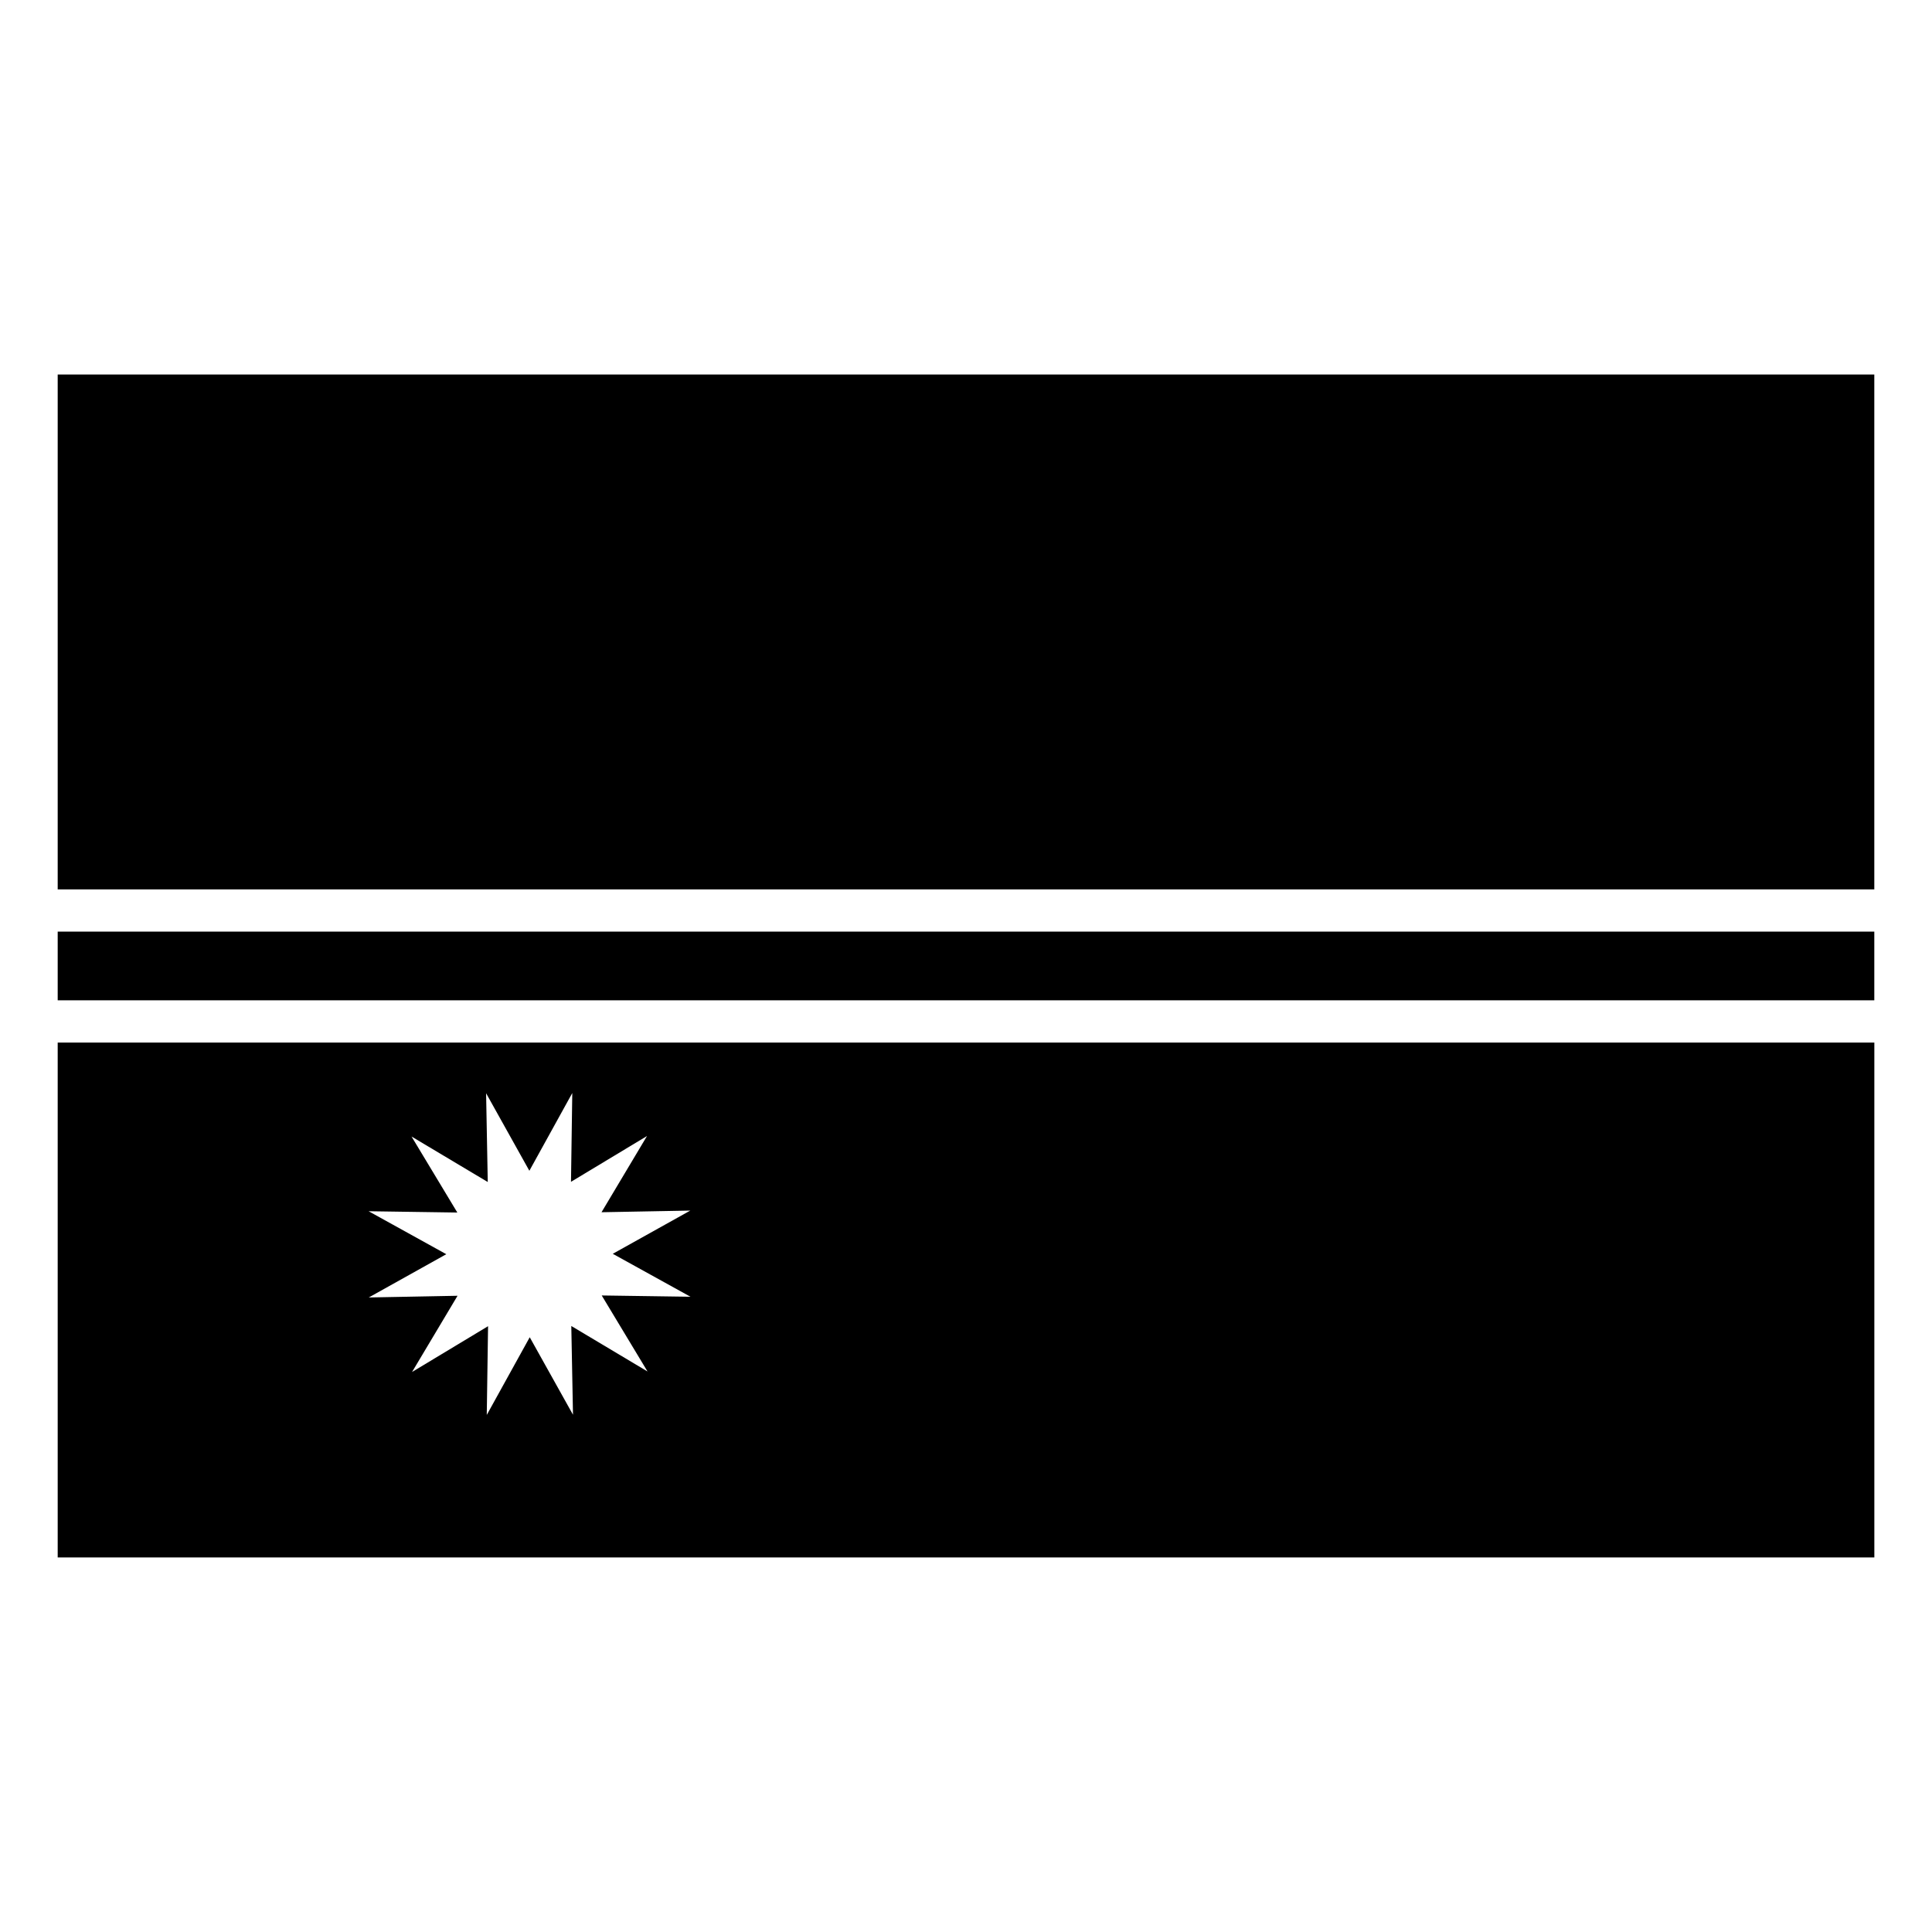 <?xml version="1.0" encoding="UTF-8"?>
<!-- Uploaded to: ICON Repo, www.iconrepo.com, Generator: ICON Repo Mixer Tools -->
<svg fill="#000000" width="800px" height="800px" version="1.1" viewBox="144 144 512 512" xmlns="http://www.w3.org/2000/svg">
 <g>
  <path d="m159.29 420.29v136.45h481.43v-136.45zm136.37 13.379-0.34 23.523 20.145-12.137-12.055 20.199 23.52-0.438-20.539 11.453 20.594 11.383-23.52-0.34 12.137 20.145-20.199-12.055 0.449 23.52-11.465-20.539-11.387 20.594 0.344-23.52-20.145 12.137 12.055-20.199-23.523 0.449 20.543-11.465-20.582-11.387 23.508 0.344-12.137-20.145 20.199 12.055-0.438-23.523 11.465 20.543z"/>
  <path d="m159.29 243.25h481.42v136.45h-481.42z"/>
  <path d="m159.29 390.89h481.42v18.203h-481.42z"/>
 </g>
</svg>